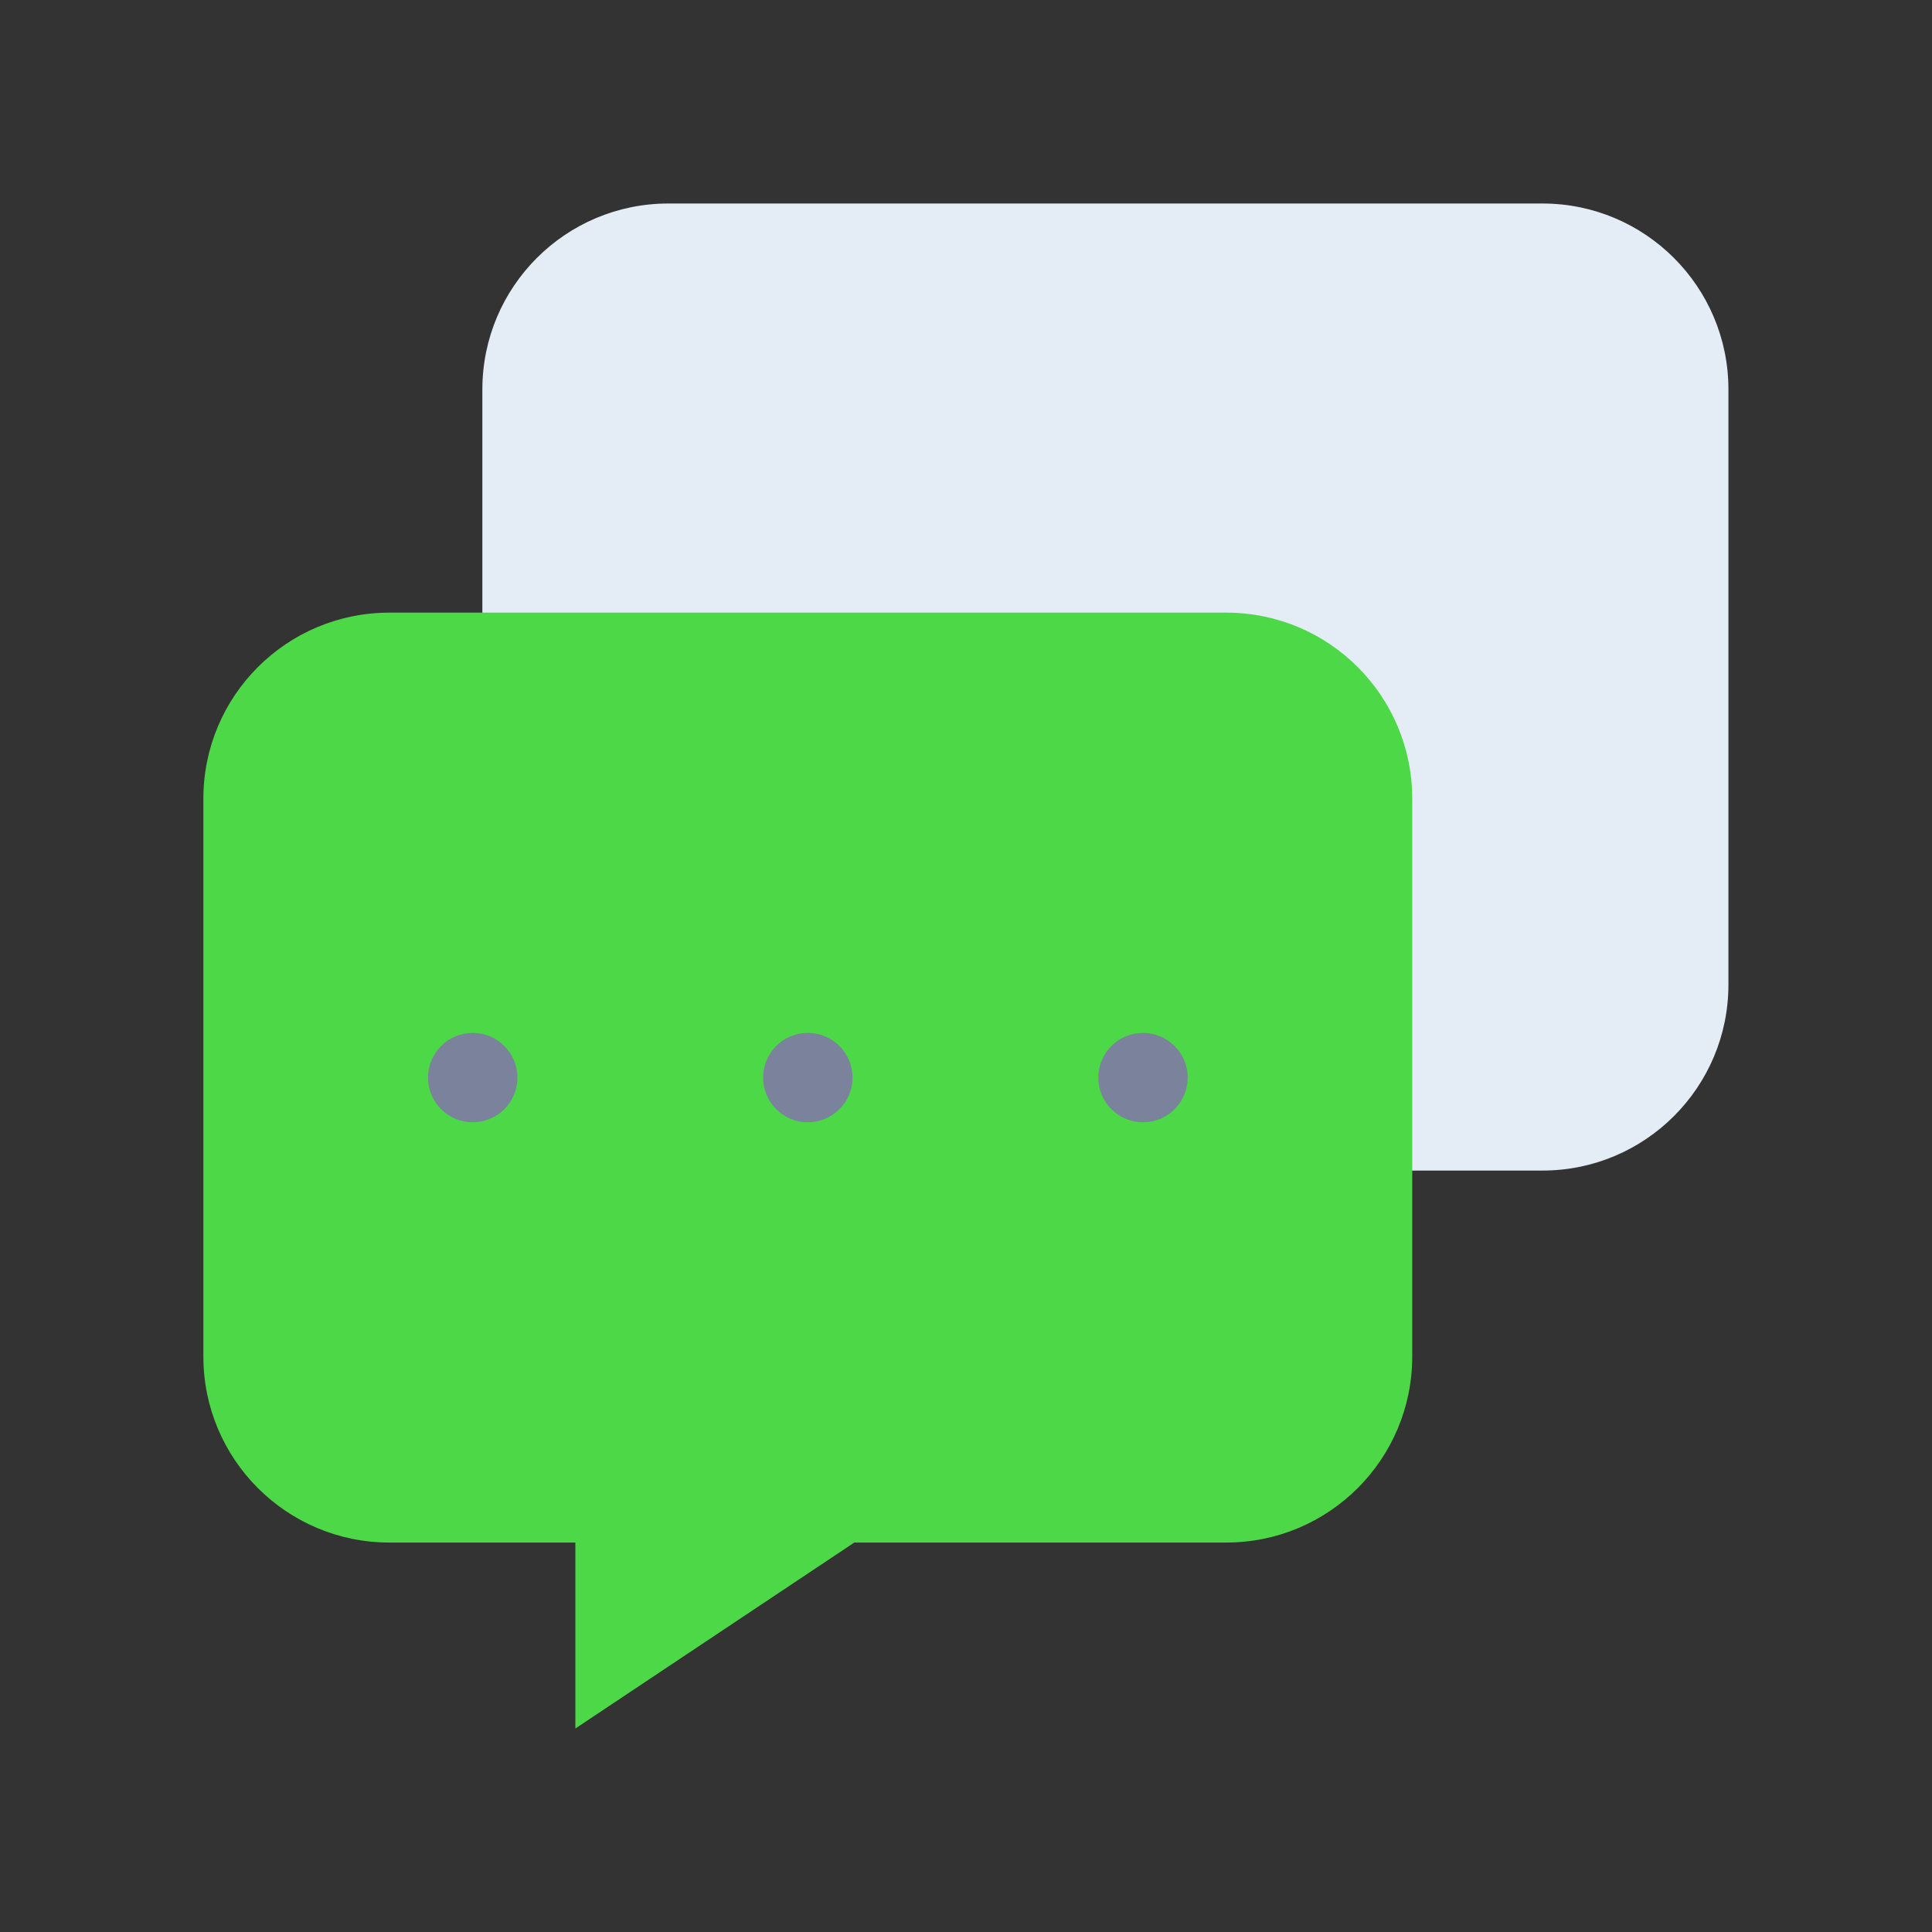 <?xml version="1.0" encoding="UTF-8"?> <svg xmlns="http://www.w3.org/2000/svg" width="60" height="60" viewBox="0 0 60 60" fill="none"><rect x="0" y="0" width="60" height="60" fill="#333333" stroke="none"/><path d="M47.902 6.32H20.756C17.566 6.32 14.98 8.906 14.98 12.095V30.578C14.98 33.767 17.566 36.353 20.756 36.353H47.902C51.092 36.353 53.678 33.767 53.678 30.578V12.095C53.678 8.906 51.092 6.32 47.902 6.32Z" fill="#E4ECF5"></path><path d="M43.858 42.129C43.858 45.319 41.273 47.905 38.083 47.905H26.531L17.868 53.68V47.905H12.092C8.902 47.905 6.316 45.319 6.316 42.129V24.802C6.316 21.612 8.902 19.026 12.092 19.026H38.083C41.273 19.026 43.858 21.612 43.858 24.802V42.129Z" fill="#4DD847"></path><path d="M35.497 34.853C36.264 34.853 36.885 34.232 36.885 33.466C36.885 32.699 36.264 32.078 35.497 32.078C34.731 32.078 34.109 32.699 34.109 33.466C34.109 34.232 34.731 34.853 35.497 34.853Z" fill="#7A829C"></path><path d="M25.087 34.853C25.854 34.853 26.475 34.232 26.475 33.466C26.475 32.699 25.854 32.078 25.087 32.078C24.321 32.078 23.699 32.699 23.699 33.466C23.699 34.232 24.321 34.853 25.087 34.853Z" fill="#7A829C"></path><path d="M14.681 34.853C15.447 34.853 16.069 34.232 16.069 33.466C16.069 32.699 15.447 32.078 14.681 32.078C13.914 32.078 13.293 32.699 13.293 33.466C13.293 34.232 13.914 34.853 14.681 34.853Z" fill="#7A829C"></path></svg> 